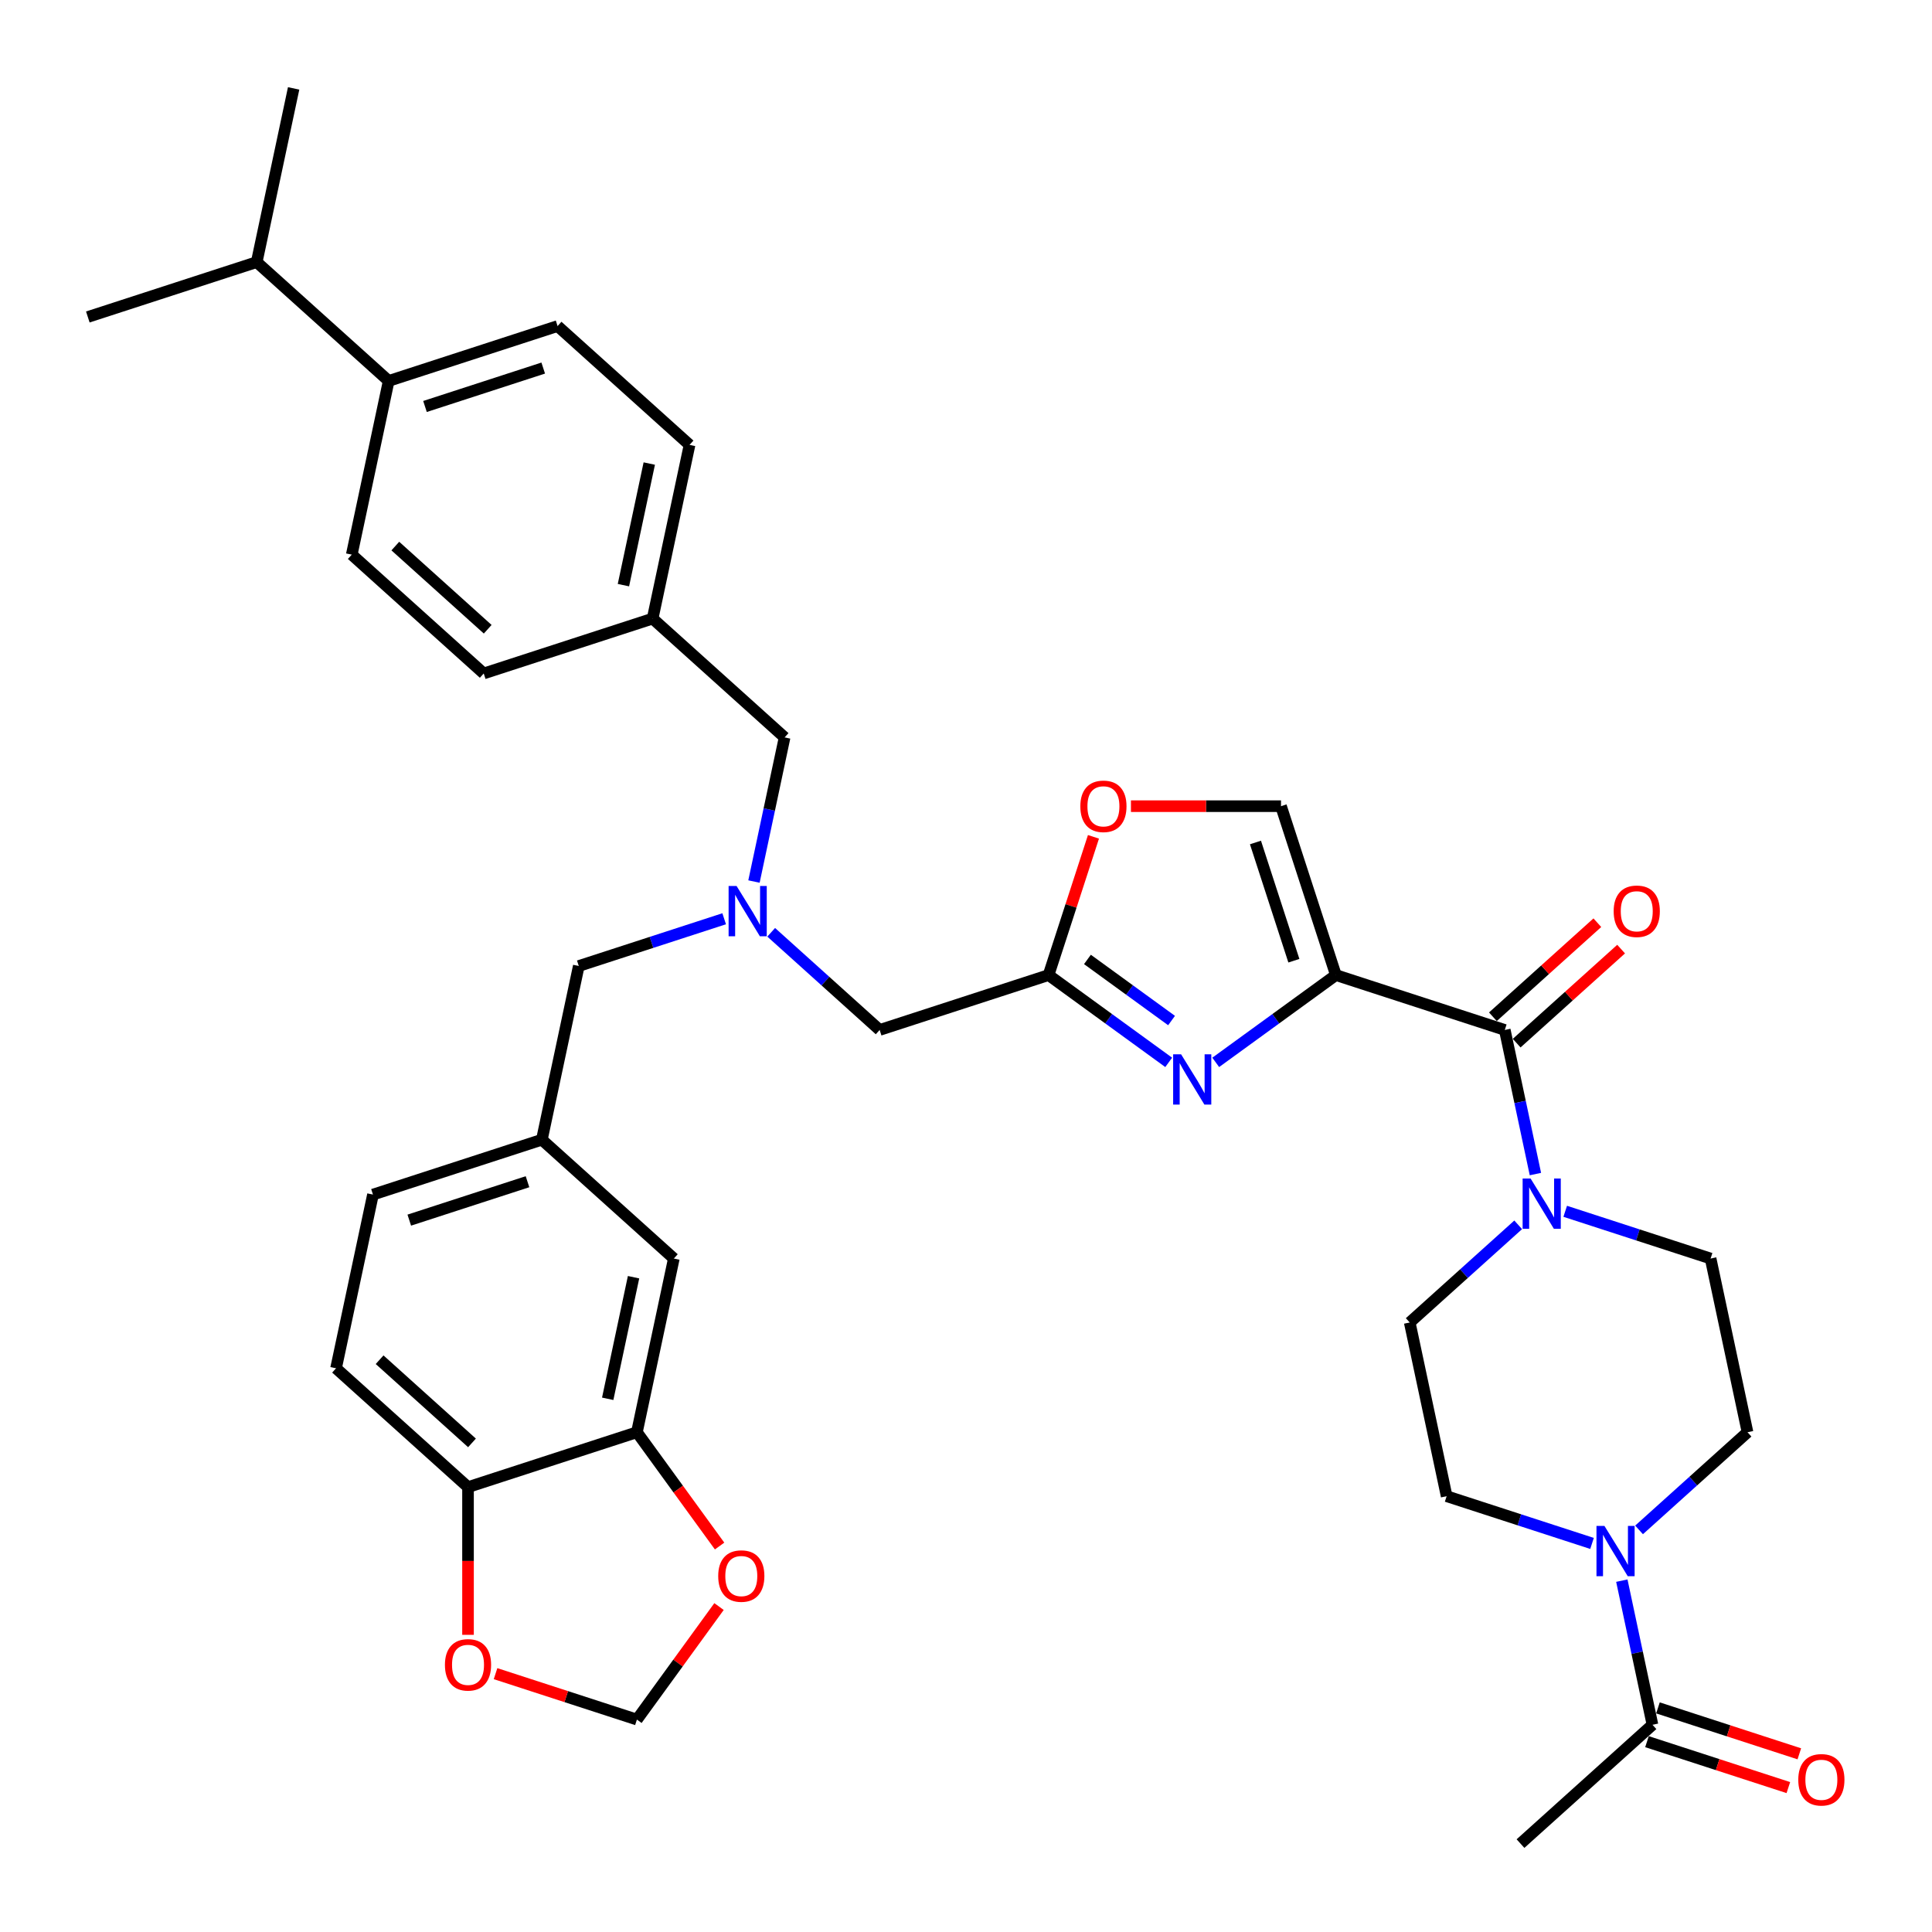<?xml version='1.0' encoding='iso-8859-1'?>
<svg version='1.1' baseProfile='full'
              xmlns='http://www.w3.org/2000/svg'
                      xmlns:rdkit='http://www.rdkit.org/xml'
                      xmlns:xlink='http://www.w3.org/1999/xlink'
                  xml:space='preserve'
width='1000px' height='1000px' viewBox='0 0 1000 1000'>
<!-- END OF HEADER -->
<rect style='opacity:1.0;fill:#FFFFFF;stroke:none' width='1000' height='1000' x='0' y='0'> </rect>
<path class='bond-0' d='M 839.46,818.144 L 847.388,855.442' style='fill:none;fill-rule:evenodd;stroke:#0000FF;stroke-width:6px;stroke-linecap:butt;stroke-linejoin:miter;stroke-opacity:1' />
<path class='bond-0' d='M 847.388,855.442 L 855.316,892.74' style='fill:none;fill-rule:evenodd;stroke:#000000;stroke-width:6px;stroke-linecap:butt;stroke-linejoin:miter;stroke-opacity:1' />
<path class='bond-1' d='M 824.035,798.876 L 786.41,786.651' style='fill:none;fill-rule:evenodd;stroke:#0000FF;stroke-width:6px;stroke-linecap:butt;stroke-linejoin:miter;stroke-opacity:1' />
<path class='bond-1' d='M 786.41,786.651 L 748.785,774.426' style='fill:none;fill-rule:evenodd;stroke:#000000;stroke-width:6px;stroke-linecap:butt;stroke-linejoin:miter;stroke-opacity:1' />
<path class='bond-2' d='M 848.375,791.872 L 876.444,766.598' style='fill:none;fill-rule:evenodd;stroke:#0000FF;stroke-width:6px;stroke-linecap:butt;stroke-linejoin:miter;stroke-opacity:1' />
<path class='bond-2' d='M 876.444,766.598 L 904.513,741.325' style='fill:none;fill-rule:evenodd;stroke:#000000;stroke-width:6px;stroke-linecap:butt;stroke-linejoin:miter;stroke-opacity:1' />
<path class='bond-3' d='M 785.023,539.932 L 812.053,515.593' style='fill:none;fill-rule:evenodd;stroke:#000000;stroke-width:6px;stroke-linecap:butt;stroke-linejoin:miter;stroke-opacity:1' />
<path class='bond-3' d='M 812.053,515.593 L 839.084,491.255' style='fill:none;fill-rule:evenodd;stroke:#FF0000;stroke-width:6px;stroke-linecap:butt;stroke-linejoin:miter;stroke-opacity:1' />
<path class='bond-3' d='M 772.722,526.27 L 799.752,501.932' style='fill:none;fill-rule:evenodd;stroke:#000000;stroke-width:6px;stroke-linecap:butt;stroke-linejoin:miter;stroke-opacity:1' />
<path class='bond-3' d='M 799.752,501.932 L 826.783,477.593' style='fill:none;fill-rule:evenodd;stroke:#FF0000;stroke-width:6px;stroke-linecap:butt;stroke-linejoin:miter;stroke-opacity:1' />
<path class='bond-4' d='M 778.872,533.101 L 786.8,570.399' style='fill:none;fill-rule:evenodd;stroke:#000000;stroke-width:6px;stroke-linecap:butt;stroke-linejoin:miter;stroke-opacity:1' />
<path class='bond-4' d='M 786.8,570.399 L 794.728,607.697' style='fill:none;fill-rule:evenodd;stroke:#0000FF;stroke-width:6px;stroke-linecap:butt;stroke-linejoin:miter;stroke-opacity:1' />
<path class='bond-5' d='M 778.872,533.101 L 691.453,504.697' style='fill:none;fill-rule:evenodd;stroke:#000000;stroke-width:6px;stroke-linecap:butt;stroke-linejoin:miter;stroke-opacity:1' />
<path class='bond-6' d='M 785.813,633.969 L 757.744,659.242' style='fill:none;fill-rule:evenodd;stroke:#0000FF;stroke-width:6px;stroke-linecap:butt;stroke-linejoin:miter;stroke-opacity:1' />
<path class='bond-6' d='M 757.744,659.242 L 729.674,684.516' style='fill:none;fill-rule:evenodd;stroke:#000000;stroke-width:6px;stroke-linecap:butt;stroke-linejoin:miter;stroke-opacity:1' />
<path class='bond-7' d='M 810.153,626.965 L 847.778,639.19' style='fill:none;fill-rule:evenodd;stroke:#0000FF;stroke-width:6px;stroke-linecap:butt;stroke-linejoin:miter;stroke-opacity:1' />
<path class='bond-7' d='M 847.778,639.19 L 885.402,651.415' style='fill:none;fill-rule:evenodd;stroke:#000000;stroke-width:6px;stroke-linecap:butt;stroke-linejoin:miter;stroke-opacity:1' />
<path class='bond-8' d='M 852.475,901.482 L 889.061,913.369' style='fill:none;fill-rule:evenodd;stroke:#000000;stroke-width:6px;stroke-linecap:butt;stroke-linejoin:miter;stroke-opacity:1' />
<path class='bond-8' d='M 889.061,913.369 L 925.647,925.257' style='fill:none;fill-rule:evenodd;stroke:#FF0000;stroke-width:6px;stroke-linecap:butt;stroke-linejoin:miter;stroke-opacity:1' />
<path class='bond-8' d='M 858.156,883.998 L 894.742,895.885' style='fill:none;fill-rule:evenodd;stroke:#000000;stroke-width:6px;stroke-linecap:butt;stroke-linejoin:miter;stroke-opacity:1' />
<path class='bond-8' d='M 894.742,895.885 L 931.328,907.773' style='fill:none;fill-rule:evenodd;stroke:#FF0000;stroke-width:6px;stroke-linecap:butt;stroke-linejoin:miter;stroke-opacity:1' />
<path class='bond-9' d='M 855.316,892.74 L 787.007,954.245' style='fill:none;fill-rule:evenodd;stroke:#000000;stroke-width:6px;stroke-linecap:butt;stroke-linejoin:miter;stroke-opacity:1' />
<path class='bond-10' d='M 399.168,482.554 L 427.237,507.827' style='fill:none;fill-rule:evenodd;stroke:#0000FF;stroke-width:6px;stroke-linecap:butt;stroke-linejoin:miter;stroke-opacity:1' />
<path class='bond-10' d='M 427.237,507.827 L 455.306,533.101' style='fill:none;fill-rule:evenodd;stroke:#000000;stroke-width:6px;stroke-linecap:butt;stroke-linejoin:miter;stroke-opacity:1' />
<path class='bond-11' d='M 390.253,456.282 L 398.18,418.984' style='fill:none;fill-rule:evenodd;stroke:#0000FF;stroke-width:6px;stroke-linecap:butt;stroke-linejoin:miter;stroke-opacity:1' />
<path class='bond-11' d='M 398.18,418.984 L 406.108,381.686' style='fill:none;fill-rule:evenodd;stroke:#000000;stroke-width:6px;stroke-linecap:butt;stroke-linejoin:miter;stroke-opacity:1' />
<path class='bond-12' d='M 374.828,475.55 L 337.203,487.775' style='fill:none;fill-rule:evenodd;stroke:#0000FF;stroke-width:6px;stroke-linecap:butt;stroke-linejoin:miter;stroke-opacity:1' />
<path class='bond-12' d='M 337.203,487.775 L 299.578,500' style='fill:none;fill-rule:evenodd;stroke:#000000;stroke-width:6px;stroke-linecap:butt;stroke-linejoin:miter;stroke-opacity:1' />
<path class='bond-13' d='M 455.306,533.101 L 542.726,504.697' style='fill:none;fill-rule:evenodd;stroke:#000000;stroke-width:6px;stroke-linecap:butt;stroke-linejoin:miter;stroke-opacity:1' />
<path class='bond-14' d='M 406.108,381.686 L 337.8,320.181' style='fill:none;fill-rule:evenodd;stroke:#000000;stroke-width:6px;stroke-linecap:butt;stroke-linejoin:miter;stroke-opacity:1' />
<path class='bond-15' d='M 629.259,549.883 L 660.356,527.29' style='fill:none;fill-rule:evenodd;stroke:#0000FF;stroke-width:6px;stroke-linecap:butt;stroke-linejoin:miter;stroke-opacity:1' />
<path class='bond-15' d='M 660.356,527.29 L 691.453,504.697' style='fill:none;fill-rule:evenodd;stroke:#000000;stroke-width:6px;stroke-linecap:butt;stroke-linejoin:miter;stroke-opacity:1' />
<path class='bond-16' d='M 604.919,549.883 L 573.822,527.29' style='fill:none;fill-rule:evenodd;stroke:#0000FF;stroke-width:6px;stroke-linecap:butt;stroke-linejoin:miter;stroke-opacity:1' />
<path class='bond-16' d='M 573.822,527.29 L 542.726,504.697' style='fill:none;fill-rule:evenodd;stroke:#000000;stroke-width:6px;stroke-linecap:butt;stroke-linejoin:miter;stroke-opacity:1' />
<path class='bond-16' d='M 606.396,528.232 L 584.628,512.417' style='fill:none;fill-rule:evenodd;stroke:#0000FF;stroke-width:6px;stroke-linecap:butt;stroke-linejoin:miter;stroke-opacity:1' />
<path class='bond-16' d='M 584.628,512.417 L 562.86,496.602' style='fill:none;fill-rule:evenodd;stroke:#000000;stroke-width:6px;stroke-linecap:butt;stroke-linejoin:miter;stroke-opacity:1' />
<path class='bond-17' d='M 691.453,504.697 L 663.048,417.277' style='fill:none;fill-rule:evenodd;stroke:#000000;stroke-width:6px;stroke-linecap:butt;stroke-linejoin:miter;stroke-opacity:1' />
<path class='bond-17' d='M 669.708,497.265 L 649.825,436.071' style='fill:none;fill-rule:evenodd;stroke:#000000;stroke-width:6px;stroke-linecap:butt;stroke-linejoin:miter;stroke-opacity:1' />
<path class='bond-18' d='M 663.048,417.277 L 624.213,417.277' style='fill:none;fill-rule:evenodd;stroke:#000000;stroke-width:6px;stroke-linecap:butt;stroke-linejoin:miter;stroke-opacity:1' />
<path class='bond-18' d='M 624.213,417.277 L 585.377,417.277' style='fill:none;fill-rule:evenodd;stroke:#FF0000;stroke-width:6px;stroke-linecap:butt;stroke-linejoin:miter;stroke-opacity:1' />
<path class='bond-19' d='M 201.183,197.17 L 288.602,168.766' style='fill:none;fill-rule:evenodd;stroke:#000000;stroke-width:6px;stroke-linecap:butt;stroke-linejoin:miter;stroke-opacity:1' />
<path class='bond-19' d='M 219.976,210.393 L 281.17,190.51' style='fill:none;fill-rule:evenodd;stroke:#000000;stroke-width:6px;stroke-linecap:butt;stroke-linejoin:miter;stroke-opacity:1' />
<path class='bond-20' d='M 201.183,197.17 L 182.072,287.08' style='fill:none;fill-rule:evenodd;stroke:#000000;stroke-width:6px;stroke-linecap:butt;stroke-linejoin:miter;stroke-opacity:1' />
<path class='bond-21' d='M 201.183,197.17 L 132.874,135.665' style='fill:none;fill-rule:evenodd;stroke:#000000;stroke-width:6px;stroke-linecap:butt;stroke-linejoin:miter;stroke-opacity:1' />
<path class='bond-22' d='M 288.602,168.766 L 356.911,230.271' style='fill:none;fill-rule:evenodd;stroke:#000000;stroke-width:6px;stroke-linecap:butt;stroke-linejoin:miter;stroke-opacity:1' />
<path class='bond-23' d='M 173.937,708.224 L 242.245,769.729' style='fill:none;fill-rule:evenodd;stroke:#000000;stroke-width:6px;stroke-linecap:butt;stroke-linejoin:miter;stroke-opacity:1' />
<path class='bond-23' d='M 196.484,703.788 L 244.3,746.841' style='fill:none;fill-rule:evenodd;stroke:#000000;stroke-width:6px;stroke-linecap:butt;stroke-linejoin:miter;stroke-opacity:1' />
<path class='bond-24' d='M 173.937,708.224 L 193.048,618.314' style='fill:none;fill-rule:evenodd;stroke:#000000;stroke-width:6px;stroke-linecap:butt;stroke-linejoin:miter;stroke-opacity:1' />
<path class='bond-25' d='M 193.048,618.314 L 280.467,589.91' style='fill:none;fill-rule:evenodd;stroke:#000000;stroke-width:6px;stroke-linecap:butt;stroke-linejoin:miter;stroke-opacity:1' />
<path class='bond-25' d='M 211.841,631.537 L 273.035,611.654' style='fill:none;fill-rule:evenodd;stroke:#000000;stroke-width:6px;stroke-linecap:butt;stroke-linejoin:miter;stroke-opacity:1' />
<path class='bond-26' d='M 280.467,589.91 L 348.776,651.415' style='fill:none;fill-rule:evenodd;stroke:#000000;stroke-width:6px;stroke-linecap:butt;stroke-linejoin:miter;stroke-opacity:1' />
<path class='bond-27' d='M 280.467,589.91 L 299.578,500' style='fill:none;fill-rule:evenodd;stroke:#000000;stroke-width:6px;stroke-linecap:butt;stroke-linejoin:miter;stroke-opacity:1' />
<path class='bond-28' d='M 348.776,651.415 L 329.665,741.325' style='fill:none;fill-rule:evenodd;stroke:#000000;stroke-width:6px;stroke-linecap:butt;stroke-linejoin:miter;stroke-opacity:1' />
<path class='bond-28' d='M 327.927,661.079 L 314.55,724.016' style='fill:none;fill-rule:evenodd;stroke:#000000;stroke-width:6px;stroke-linecap:butt;stroke-linejoin:miter;stroke-opacity:1' />
<path class='bond-29' d='M 242.245,769.729 L 329.665,741.325' style='fill:none;fill-rule:evenodd;stroke:#000000;stroke-width:6px;stroke-linecap:butt;stroke-linejoin:miter;stroke-opacity:1' />
<path class='bond-30' d='M 242.245,769.729 L 242.245,807.958' style='fill:none;fill-rule:evenodd;stroke:#000000;stroke-width:6px;stroke-linecap:butt;stroke-linejoin:miter;stroke-opacity:1' />
<path class='bond-30' d='M 242.245,807.958 L 242.245,846.187' style='fill:none;fill-rule:evenodd;stroke:#FF0000;stroke-width:6px;stroke-linecap:butt;stroke-linejoin:miter;stroke-opacity:1' />
<path class='bond-31' d='M 329.665,741.325 L 351.063,770.776' style='fill:none;fill-rule:evenodd;stroke:#000000;stroke-width:6px;stroke-linecap:butt;stroke-linejoin:miter;stroke-opacity:1' />
<path class='bond-31' d='M 351.063,770.776 L 372.46,800.227' style='fill:none;fill-rule:evenodd;stroke:#FF0000;stroke-width:6px;stroke-linecap:butt;stroke-linejoin:miter;stroke-opacity:1' />
<path class='bond-32' d='M 372.166,831.553 L 350.916,860.802' style='fill:none;fill-rule:evenodd;stroke:#FF0000;stroke-width:6px;stroke-linecap:butt;stroke-linejoin:miter;stroke-opacity:1' />
<path class='bond-32' d='M 350.916,860.802 L 329.665,890.052' style='fill:none;fill-rule:evenodd;stroke:#000000;stroke-width:6px;stroke-linecap:butt;stroke-linejoin:miter;stroke-opacity:1' />
<path class='bond-33' d='M 329.665,890.052 L 293.079,878.164' style='fill:none;fill-rule:evenodd;stroke:#000000;stroke-width:6px;stroke-linecap:butt;stroke-linejoin:miter;stroke-opacity:1' />
<path class='bond-33' d='M 293.079,878.164 L 256.493,866.276' style='fill:none;fill-rule:evenodd;stroke:#FF0000;stroke-width:6px;stroke-linecap:butt;stroke-linejoin:miter;stroke-opacity:1' />
<path class='bond-34' d='M 182.072,287.08 L 250.38,348.585' style='fill:none;fill-rule:evenodd;stroke:#000000;stroke-width:6px;stroke-linecap:butt;stroke-linejoin:miter;stroke-opacity:1' />
<path class='bond-34' d='M 204.619,282.644 L 252.435,325.697' style='fill:none;fill-rule:evenodd;stroke:#000000;stroke-width:6px;stroke-linecap:butt;stroke-linejoin:miter;stroke-opacity:1' />
<path class='bond-35' d='M 337.8,320.181 L 250.38,348.585' style='fill:none;fill-rule:evenodd;stroke:#000000;stroke-width:6px;stroke-linecap:butt;stroke-linejoin:miter;stroke-opacity:1' />
<path class='bond-36' d='M 337.8,320.181 L 356.911,230.271' style='fill:none;fill-rule:evenodd;stroke:#000000;stroke-width:6px;stroke-linecap:butt;stroke-linejoin:miter;stroke-opacity:1' />
<path class='bond-36' d='M 322.685,302.872 L 336.062,239.935' style='fill:none;fill-rule:evenodd;stroke:#000000;stroke-width:6px;stroke-linecap:butt;stroke-linejoin:miter;stroke-opacity:1' />
<path class='bond-37' d='M 132.874,135.665 L 45.455,164.069' style='fill:none;fill-rule:evenodd;stroke:#000000;stroke-width:6px;stroke-linecap:butt;stroke-linejoin:miter;stroke-opacity:1' />
<path class='bond-38' d='M 132.874,135.665 L 151.985,45.755' style='fill:none;fill-rule:evenodd;stroke:#000000;stroke-width:6px;stroke-linecap:butt;stroke-linejoin:miter;stroke-opacity:1' />
<path class='bond-39' d='M 565.975,433.142 L 554.35,468.92' style='fill:none;fill-rule:evenodd;stroke:#FF0000;stroke-width:6px;stroke-linecap:butt;stroke-linejoin:miter;stroke-opacity:1' />
<path class='bond-39' d='M 554.35,468.92 L 542.726,504.697' style='fill:none;fill-rule:evenodd;stroke:#000000;stroke-width:6px;stroke-linecap:butt;stroke-linejoin:miter;stroke-opacity:1' />
<path class='bond-40' d='M 748.785,774.426 L 729.674,684.516' style='fill:none;fill-rule:evenodd;stroke:#000000;stroke-width:6px;stroke-linecap:butt;stroke-linejoin:miter;stroke-opacity:1' />
<path class='bond-41' d='M 904.513,741.325 L 885.402,651.415' style='fill:none;fill-rule:evenodd;stroke:#000000;stroke-width:6px;stroke-linecap:butt;stroke-linejoin:miter;stroke-opacity:1' />
<path  class='atom-0' d='M 830.451 789.814
L 838.981 803.602
Q 839.826 804.962, 841.187 807.426
Q 842.547 809.889, 842.621 810.036
L 842.621 789.814
L 846.077 789.814
L 846.077 815.846
L 842.51 815.846
L 833.355 800.771
Q 832.289 799.006, 831.149 796.984
Q 830.046 794.962, 829.715 794.337
L 829.715 815.846
L 826.333 815.846
L 826.333 789.814
L 830.451 789.814
' fill='#0000FF'/>
<path  class='atom-2' d='M 835.231 471.669
Q 835.231 465.419, 838.32 461.926
Q 841.408 458.433, 847.181 458.433
Q 852.953 458.433, 856.042 461.926
Q 859.13 465.419, 859.13 471.669
Q 859.13 477.993, 856.005 481.596
Q 852.88 485.163, 847.181 485.163
Q 841.445 485.163, 838.32 481.596
Q 835.231 478.03, 835.231 471.669
M 847.181 482.221
Q 851.152 482.221, 853.284 479.574
Q 855.453 476.89, 855.453 471.669
Q 855.453 466.559, 853.284 463.985
Q 851.152 461.374, 847.181 461.374
Q 843.21 461.374, 841.041 463.948
Q 838.908 466.522, 838.908 471.669
Q 838.908 476.927, 841.041 479.574
Q 843.21 482.221, 847.181 482.221
' fill='#FF0000'/>
<path  class='atom-3' d='M 792.229 609.995
L 800.759 623.783
Q 801.605 625.143, 802.965 627.607
Q 804.325 630.07, 804.399 630.217
L 804.399 609.995
L 807.855 609.995
L 807.855 636.026
L 804.289 636.026
L 795.133 620.952
Q 794.067 619.187, 792.927 617.165
Q 791.824 615.142, 791.494 614.517
L 791.494 636.026
L 788.111 636.026
L 788.111 609.995
L 792.229 609.995
' fill='#0000FF'/>
<path  class='atom-5' d='M 381.243 458.58
L 389.773 472.368
Q 390.619 473.728, 391.98 476.192
Q 393.34 478.655, 393.413 478.802
L 393.413 458.58
L 396.87 458.58
L 396.87 484.611
L 393.303 484.611
L 384.148 469.537
Q 383.082 467.772, 381.942 465.75
Q 380.839 463.727, 380.508 463.102
L 380.508 484.611
L 377.126 484.611
L 377.126 458.58
L 381.243 458.58
' fill='#0000FF'/>
<path  class='atom-8' d='M 611.335 545.709
L 619.865 559.497
Q 620.711 560.857, 622.071 563.321
Q 623.431 565.784, 623.505 565.931
L 623.505 545.709
L 626.961 545.709
L 626.961 571.741
L 623.395 571.741
L 614.24 556.666
Q 613.173 554.901, 612.034 552.879
Q 610.931 550.857, 610.6 550.232
L 610.6 571.741
L 607.217 571.741
L 607.217 545.709
L 611.335 545.709
' fill='#0000FF'/>
<path  class='atom-20' d='M 371.744 815.762
Q 371.744 809.511, 374.832 806.018
Q 377.921 802.525, 383.693 802.525
Q 389.466 802.525, 392.554 806.018
Q 395.642 809.511, 395.642 815.762
Q 395.642 822.086, 392.517 825.689
Q 389.392 829.255, 383.693 829.255
Q 377.957 829.255, 374.832 825.689
Q 371.744 822.122, 371.744 815.762
M 383.693 826.314
Q 387.664 826.314, 389.796 823.667
Q 391.966 820.983, 391.966 815.762
Q 391.966 810.651, 389.796 808.077
Q 387.664 805.467, 383.693 805.467
Q 379.722 805.467, 377.553 808.041
Q 375.42 810.614, 375.42 815.762
Q 375.42 821.019, 377.553 823.667
Q 379.722 826.314, 383.693 826.314
' fill='#FF0000'/>
<path  class='atom-22' d='M 230.296 861.721
Q 230.296 855.47, 233.384 851.977
Q 236.473 848.485, 242.245 848.485
Q 248.018 848.485, 251.106 851.977
Q 254.195 855.47, 254.195 861.721
Q 254.195 868.045, 251.07 871.648
Q 247.944 875.214, 242.245 875.214
Q 236.51 875.214, 233.384 871.648
Q 230.296 868.082, 230.296 861.721
M 242.245 872.273
Q 246.216 872.273, 248.349 869.626
Q 250.518 866.942, 250.518 861.721
Q 250.518 856.61, 248.349 854.036
Q 246.216 851.426, 242.245 851.426
Q 238.275 851.426, 236.105 854
Q 233.973 856.573, 233.973 861.721
Q 233.973 866.979, 236.105 869.626
Q 238.275 872.273, 242.245 872.273
' fill='#FF0000'/>
<path  class='atom-30' d='M 559.181 417.351
Q 559.181 411.1, 562.269 407.607
Q 565.357 404.115, 571.13 404.115
Q 576.902 404.115, 579.991 407.607
Q 583.079 411.1, 583.079 417.351
Q 583.079 423.675, 579.954 427.278
Q 576.829 430.844, 571.13 430.844
Q 565.394 430.844, 562.269 427.278
Q 559.181 423.712, 559.181 417.351
M 571.13 427.903
Q 575.101 427.903, 577.233 425.256
Q 579.403 422.572, 579.403 417.351
Q 579.403 412.24, 577.233 409.666
Q 575.101 407.056, 571.13 407.056
Q 567.159 407.056, 564.99 409.63
Q 562.857 412.203, 562.857 417.351
Q 562.857 422.608, 564.99 425.256
Q 567.159 427.903, 571.13 427.903
' fill='#FF0000'/>
<path  class='atom-32' d='M 930.786 921.217
Q 930.786 914.967, 933.874 911.474
Q 936.963 907.981, 942.735 907.981
Q 948.508 907.981, 951.596 911.474
Q 954.684 914.967, 954.684 921.217
Q 954.684 927.541, 951.559 931.145
Q 948.434 934.711, 942.735 934.711
Q 936.999 934.711, 933.874 931.145
Q 930.786 927.578, 930.786 921.217
M 942.735 931.77
Q 946.706 931.77, 948.838 929.122
Q 951.008 926.438, 951.008 921.217
Q 951.008 916.107, 948.838 913.533
Q 946.706 910.923, 942.735 910.923
Q 938.764 910.923, 936.595 913.496
Q 934.462 916.07, 934.462 921.217
Q 934.462 926.475, 936.595 929.122
Q 938.764 931.77, 942.735 931.77
' fill='#FF0000'/>
</svg>
